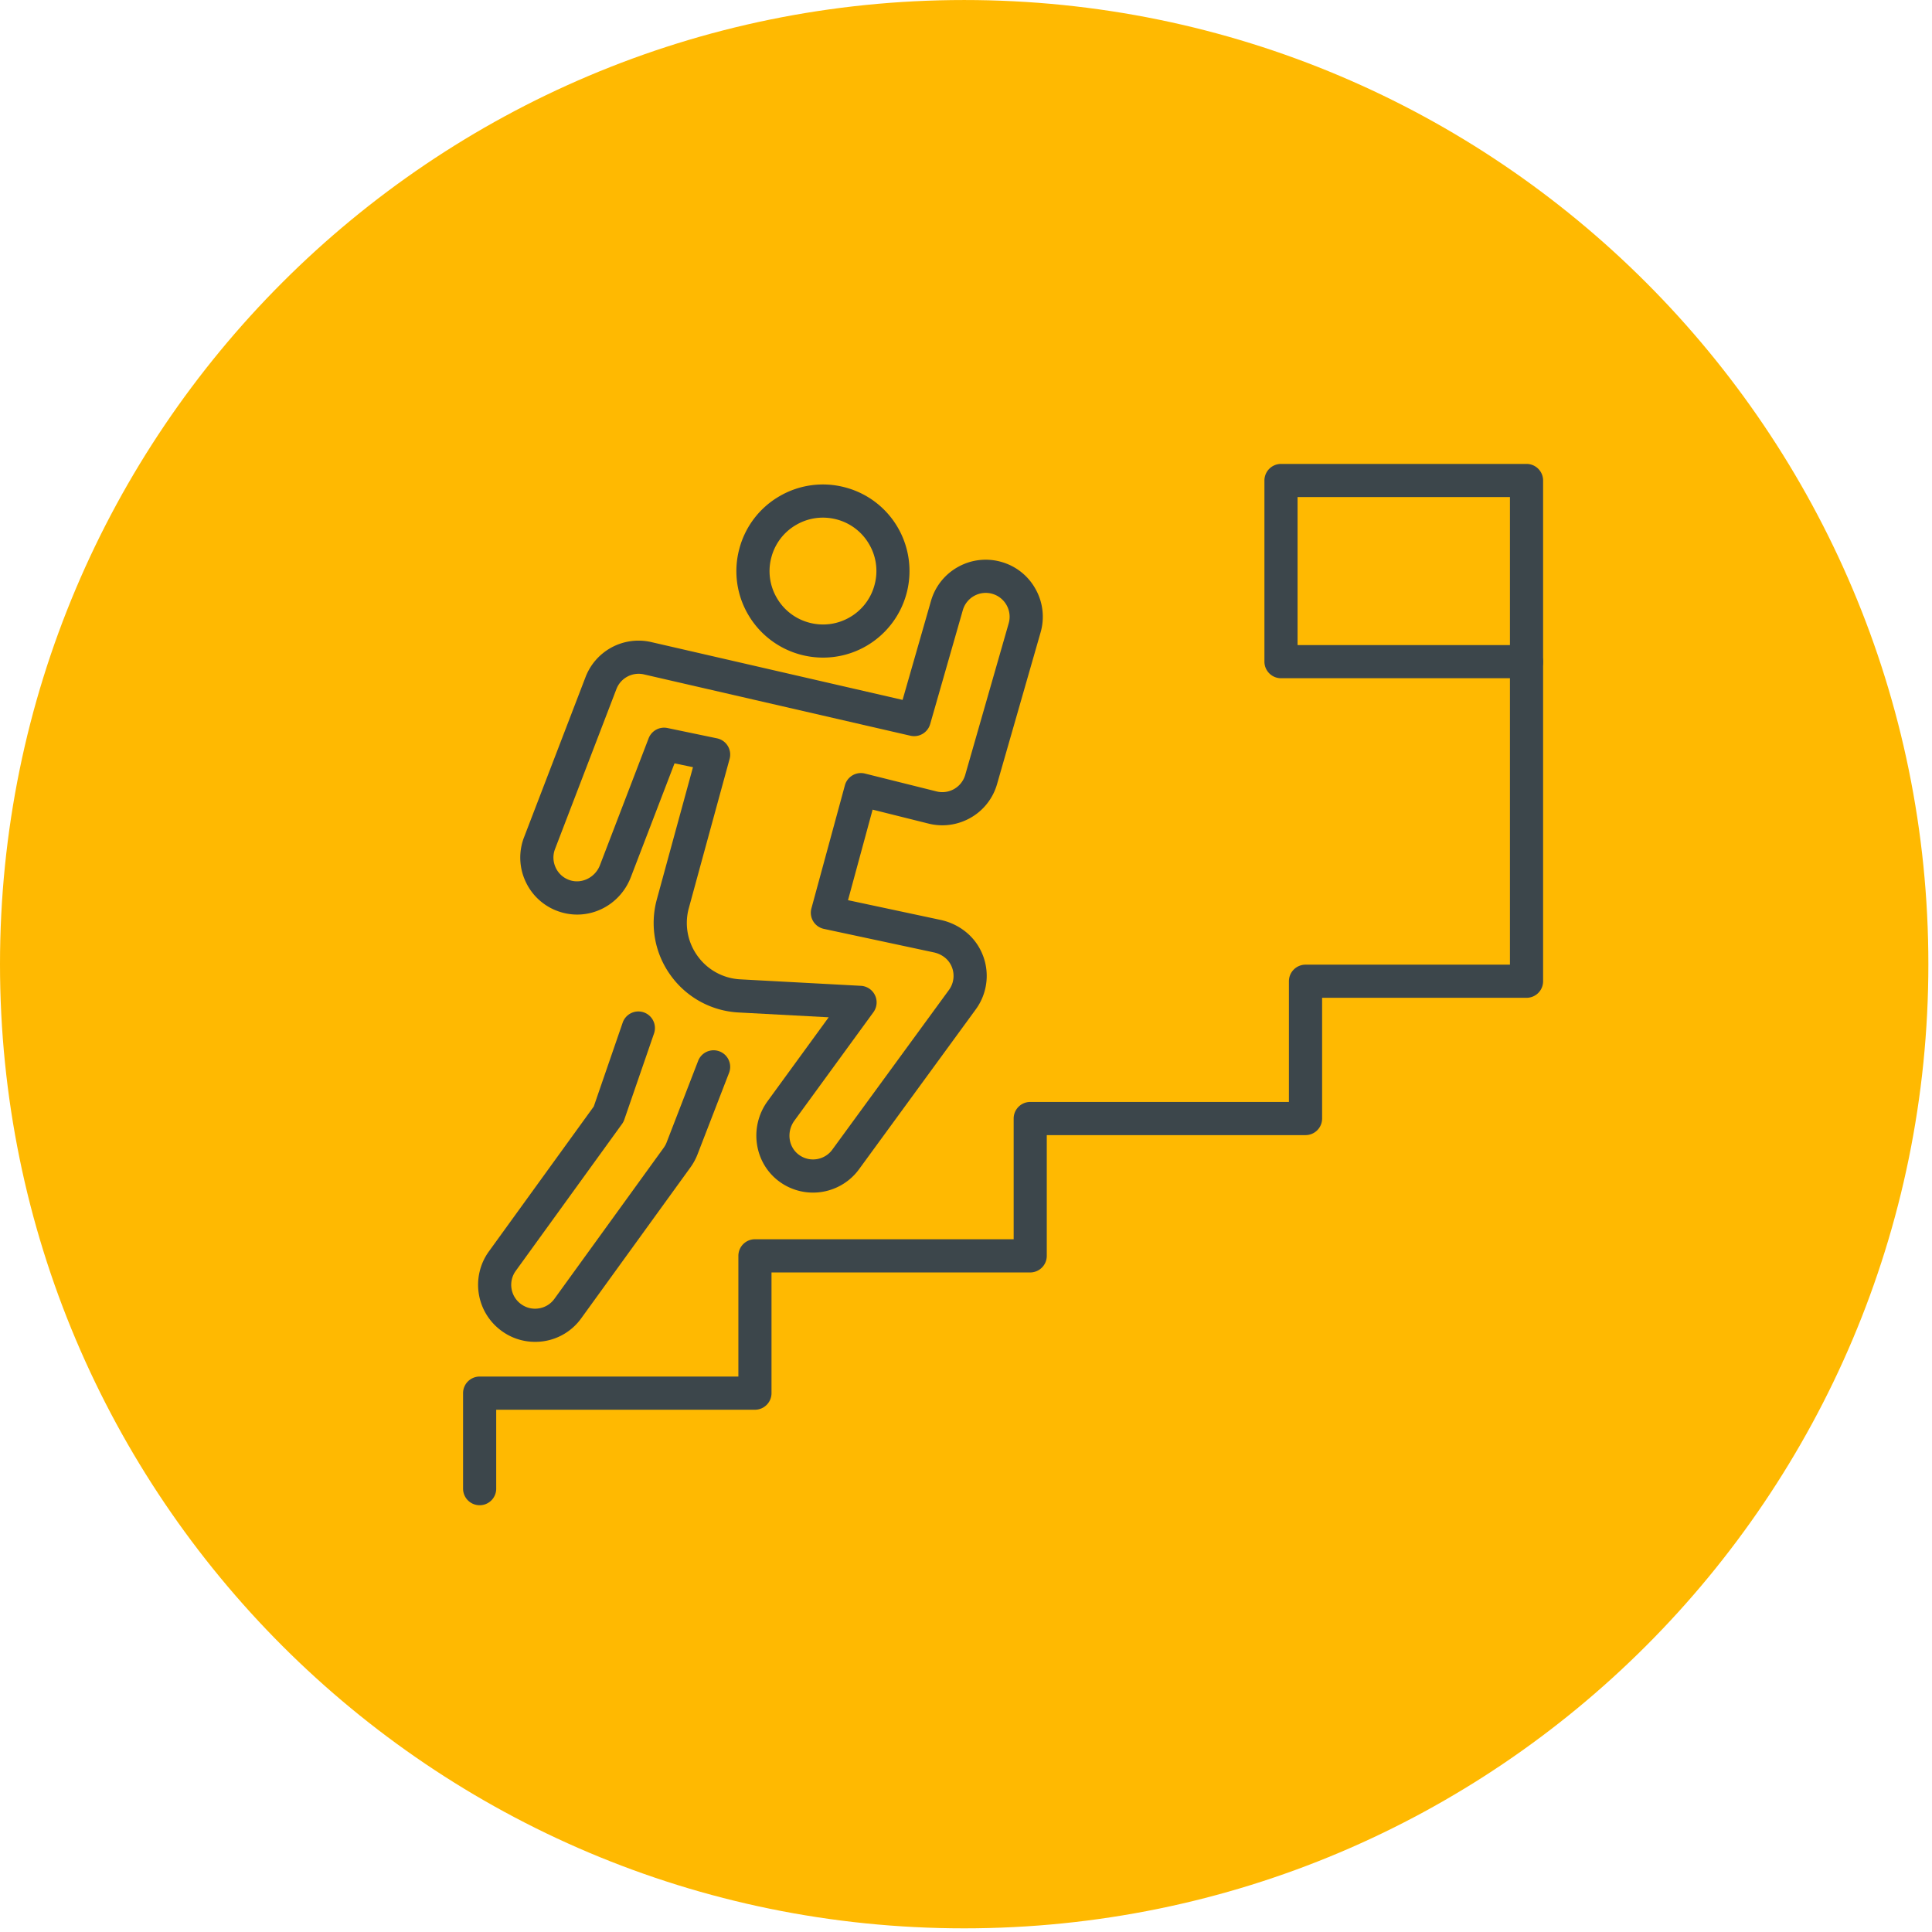 <svg viewBox="0 0 142 142" xmlns="http://www.w3.org/2000/svg" style="fill-rule:evenodd;clip-rule:evenodd;stroke-linejoin:round;stroke-miterlimit:2"><g transform="matrix(0 -1 -1 0 70.867 0)"><path d="M-70.867-70.866c-39.139 0-70.864 31.728-70.864 70.867 0 39.138 31.725 70.866 70.864 70.866S-.001 39.139-.001.001c0-39.139-31.727-70.867-70.866-70.867" style="fill:#ffb901;fill-rule:nonzero" id="Vrstva-1"/></g><g id="Layer-2"><path d="M0-7.629c-.683 0-1.355.178-1.962.531a3.892 3.892 0 00-1.824 2.386 3.89 3.89 0 00.398 2.979A3.898 3.898 0 00-1.002.09c1.015.27 2.071.13 2.98-.397a3.89 3.89 0 001.821-2.387 3.88 3.88 0 00-.397-2.977 3.893 3.893 0 00-2.386-1.826A3.958 3.958 0 000-7.629M.017 2.658A6.367 6.367 0 01-5.496-.51a6.318 6.318 0 01-.645-4.827 6.32 6.32 0 012.956-3.869 6.326 6.326 0 014.826-.645 6.326 6.326 0 013.87 2.957A6.37 6.37 0 013.199 1.8a6.317 6.317 0 01-3.182.858" style="fill:#3c464b;fill-rule:nonzero" transform="translate(60.481 45.675)"/><path d="M0 4.183h.002H0zM-.644-8.75c.082 0 .166.009.248.026l3.64.758a1.216 1.216 0 01.927 1.513S2.527-.446 1.176 4.505a4.13 4.13 0 00.639 3.525 4.132 4.132 0 003.147 1.718l8.863.476a1.221 1.221 0 01.921 1.933l-5.807 7.969c-.597.812-.453 1.938.319 2.511a1.741 1.741 0 001.683.227 1.72 1.72 0 00.776-.596l8.57-11.732a1.754 1.754 0 00.074-1.978c-.249-.396-.681-.686-1.185-.792l-8.07-1.726a1.213 1.213 0 01-.921-1.51l2.461-9.046a1.219 1.219 0 011.469-.862l5.265 1.314a1.752 1.752 0 002.11-1.219l3.194-11.137c.129-.45.074-.924-.154-1.333a1.753 1.753 0 00-3.218.367l-2.401 8.378a1.223 1.223 0 01-1.447.851l-19.629-4.518a1.749 1.749 0 00-1.984 1.09L-8.66.169c-.172.448-.154.934.05 1.37.202.435.565.759 1.02.915.883.304 1.882-.186 2.231-1.095l3.578-9.327A1.22 1.22 0 01-.644-8.75m10.943 34.172a4.18 4.18 0 01-2.496-.828c-1.841-1.373-2.214-4.021-.83-5.906l4.48-6.151-6.622-.354A6.57 6.57 0 01-.161 9.456a6.556 6.556 0 01-1.014-5.592C-.2.293.927-3.825 1.479-5.845L.123-6.128-3.085 2.23c-.826 2.155-3.152 3.267-5.297 2.531a4.165 4.165 0 01-2.437-2.191 4.156 4.156 0 01-.114-3.275l4.511-11.752a4.17 4.17 0 014.789-2.594l18.518 4.26 2.085-7.266a4.166 4.166 0 011.998-2.511 4.164 4.164 0 013.185-.362 4.15 4.15 0 012.507 1.996 4.15 4.15 0 01.367 3.186L23.831-4.611a4.16 4.16 0 01-2.513 2.752 4.16 4.16 0 01-2.527.159l-4.109-1.026-1.808 6.655 6.81 1.452c1.149.248 2.148.935 2.744 1.888a4.174 4.174 0 01-.176 4.703l-8.569 11.735a4.158 4.158 0 01-1.862 1.429 4.153 4.153 0 01-1.522.286" style="fill:#3c464b;fill-rule:nonzero" transform="translate(49.454 62.233)"/><path d="M0 24.435a4.146 4.146 0 01-2.448-.798 4.188 4.188 0 01-.94-5.849L4.32 7.136 6.444.974A1.22 1.22 0 017.993.218c.636.22.975.914.755 1.551L6.564 8.1a1.21 1.21 0 01-.165.317l-7.813 10.801a1.74 1.74 0 00-.311 1.305c.074.463.324.867.704 1.142.369.267.818.382 1.268.316.48-.064.898-.318 1.181-.709l8.03-11.099c.085-.117.157-.244.21-.381l2.336-6.043a1.219 1.219 0 012.272.881l-2.341 6.052c-.132.331-.3.638-.503.92L3.4 22.702A4.152 4.152 0 010 24.435" style="fill:#3c464b;fill-rule:nonzero" transform="translate(39.322 74.189)"/><path d="M322.144 403.992h15.609v-10.879h-15.609v10.879zm16.83 2.436h-18.05a1.22 1.22 0 01-1.216-1.218v-13.314a1.22 1.22 0 011.216-1.219h18.05c.672 0 1.216.547 1.216 1.219v13.314c0 .672-.544 1.218-1.216 1.218" style="fill:#3c464b;fill-rule:nonzero" transform="translate(-226.774 -356.579)"/><path d="M0 63.22a1.218 1.218 0 01-1.219-1.216v-7.023A1.22 1.22 0 010 53.762h19.016v-8.87c0-.677.545-1.221 1.217-1.221h19.016v-8.873c0-.673.547-1.218 1.215-1.218H59.48v-8.872c0-.672.547-1.219 1.221-1.219h15.024V1.218a1.219 1.219 0 012.437 0v23.49c0 .673-.545 1.216-1.217 1.216H61.92v8.874a1.22 1.22 0 01-1.219 1.219H41.683v8.875c0 .669-.542 1.218-1.219 1.218H21.451v8.871c0 .674-.545 1.22-1.218 1.22H1.217v5.803c0 .672-.544 1.216-1.217 1.216" style="fill:#3c464b;fill-rule:nonzero" transform="translate(35.254 47.413)"/></g></svg>
